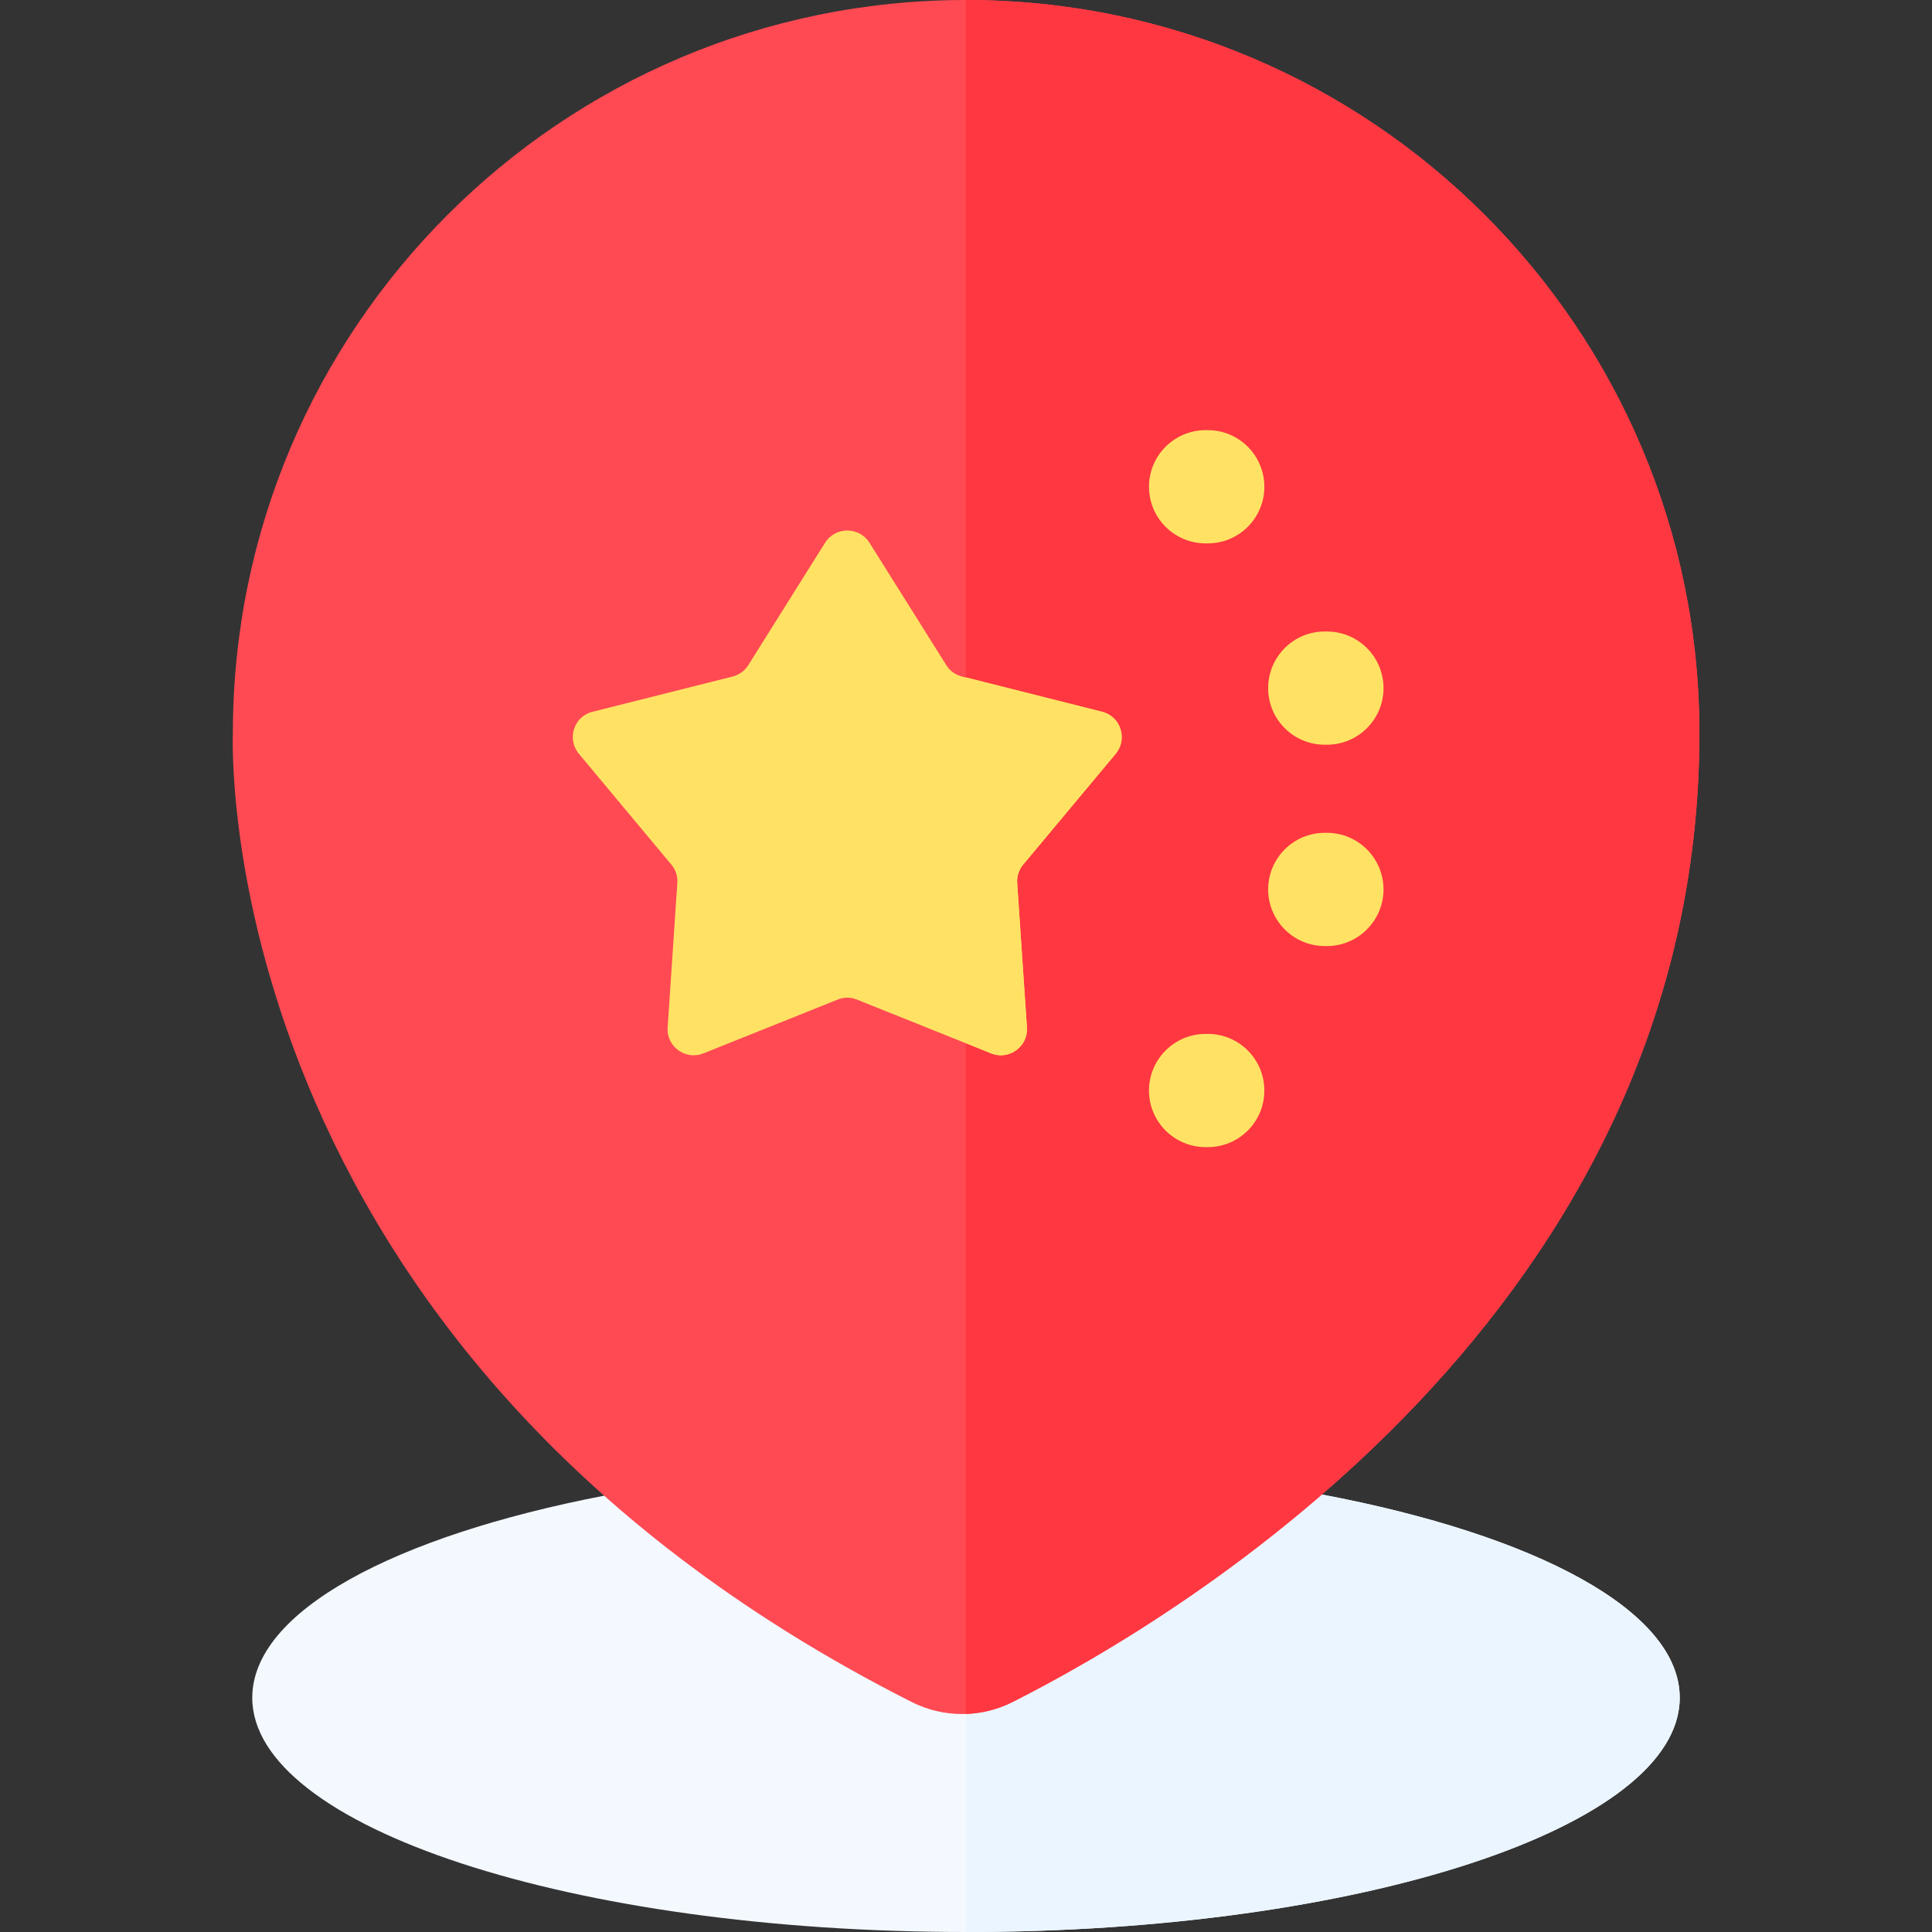 <?xml version="1.0" encoding="UTF-8"?> <svg xmlns="http://www.w3.org/2000/svg" xmlns:xlink="http://www.w3.org/1999/xlink" width="28px" height="28px" viewBox="0 0 28 28" version="1.1"><rect x="0" y="0" width="28" height="28" fill="#333333" stroke="none"/><g id="surface1"><path style=" stroke:none;fill-rule:nonzero;fill:rgb(95.294%,97.647%,100%);fill-opacity:1;" d="M 19.16 21.66 L 8.758 21.676 C 5.703 22.266 3.656 23.355 3.656 24.605 C 3.656 26.48 8.289 28 14 28 C 19.711 28 24.344 26.48 24.344 24.605 C 24.344 23.344 22.258 22.246 19.16 21.66 Z M 19.16 21.66 "></path><path style=" stroke:none;fill-rule:nonzero;fill:rgb(92.157%,96.078%,100%);fill-opacity:1;" d="M 19.16 21.66 L 13.996 21.668 L 13.996 28 L 14 28 C 19.711 28 24.344 26.48 24.344 24.605 C 24.344 23.344 22.258 22.246 19.16 21.66 Z M 19.16 21.66 "></path><path style=" stroke:none;fill-rule:nonzero;fill:rgb(100%,29.02%,32.549%);fill-opacity:1;" d="M 14 0 C 8.133 0 3.375 4.758 3.375 10.625 C 3.375 10.625 2.977 19.492 13.215 24.668 C 13.672 24.898 14.207 24.898 14.664 24.672 C 17.074 23.457 24.629 18.992 24.629 10.625 C 24.629 4.758 19.871 0 14 0 Z M 14 0 "></path><path style=" stroke:none;fill-rule:nonzero;fill:rgb(100%,21.569%,25.49%);fill-opacity:1;" d="M 14 0 C 14 0 13.996 0 13.996 0 L 13.996 24.84 C 14.223 24.832 14.453 24.777 14.664 24.672 C 17.074 23.457 24.629 18.992 24.629 10.625 C 24.629 4.758 19.871 0 14 0 Z M 14 0 "></path><path style=" stroke:none;fill-rule:nonzero;fill:rgb(100%,88.627%,39.216%);fill-opacity:1;" d="M 12.602 7.867 L 13.715 9.641 C 13.766 9.723 13.848 9.781 13.941 9.805 L 15.973 10.316 C 16.242 10.383 16.348 10.711 16.168 10.926 L 14.828 12.531 C 14.766 12.605 14.734 12.703 14.742 12.801 L 14.883 14.891 C 14.902 15.168 14.621 15.371 14.363 15.266 L 12.422 14.488 C 12.328 14.449 12.23 14.449 12.137 14.488 L 10.195 15.266 C 9.938 15.371 9.656 15.168 9.676 14.891 L 9.816 12.801 C 9.824 12.703 9.793 12.605 9.73 12.531 L 8.391 10.926 C 8.211 10.711 8.316 10.383 8.586 10.316 L 10.617 9.805 C 10.711 9.781 10.793 9.723 10.844 9.641 L 11.957 7.867 C 12.105 7.629 12.453 7.629 12.602 7.867 Z M 12.602 7.867 "></path><path style=" stroke:none;fill-rule:nonzero;fill:rgb(100%,88.627%,39.216%);fill-opacity:1;" d="M 17.473 7.875 L 17.504 7.875 C 17.957 7.875 18.324 7.508 18.324 7.055 C 18.324 6.602 17.957 6.234 17.504 6.234 L 17.473 6.234 C 17.02 6.234 16.652 6.602 16.652 7.055 C 16.652 7.508 17.02 7.875 17.473 7.875 Z M 17.473 7.875 "></path><path style=" stroke:none;fill-rule:nonzero;fill:rgb(100%,88.627%,39.216%);fill-opacity:1;" d="M 17.473 16.625 L 17.504 16.625 C 17.957 16.625 18.324 16.258 18.324 15.805 C 18.324 15.352 17.957 14.984 17.504 14.984 L 17.473 14.984 C 17.02 14.984 16.652 15.352 16.652 15.805 C 16.652 16.258 17.02 16.625 17.473 16.625 Z M 17.473 16.625 "></path><path style=" stroke:none;fill-rule:nonzero;fill:rgb(100%,88.627%,39.216%);fill-opacity:1;" d="M 19.199 10.793 L 19.23 10.793 C 19.684 10.793 20.051 10.426 20.051 9.973 C 20.051 9.52 19.684 9.152 19.23 9.152 L 19.199 9.152 C 18.746 9.152 18.379 9.52 18.379 9.973 C 18.379 10.426 18.746 10.793 19.199 10.793 Z M 19.199 10.793 "></path><path style=" stroke:none;fill-rule:nonzero;fill:rgb(100%,88.627%,39.216%);fill-opacity:1;" d="M 19.199 13.711 L 19.23 13.711 C 19.684 13.711 20.051 13.34 20.051 12.891 C 20.051 12.438 19.684 12.07 19.23 12.07 L 19.199 12.07 C 18.746 12.07 18.379 12.438 18.379 12.891 C 18.379 13.34 18.746 13.711 19.199 13.711 Z M 19.199 13.711 "></path><path style=" stroke:none;fill-rule:nonzero;fill:rgb(100%,88.627%,39.216%);fill-opacity:1;" d="M 15.973 10.316 L 13.996 9.816 L 13.996 15.117 L 14.363 15.266 C 14.621 15.371 14.902 15.168 14.883 14.891 L 14.742 12.801 C 14.734 12.703 14.766 12.605 14.828 12.531 L 16.168 10.926 C 16.348 10.711 16.242 10.383 15.973 10.316 Z M 15.973 10.316 "></path></g></svg> 